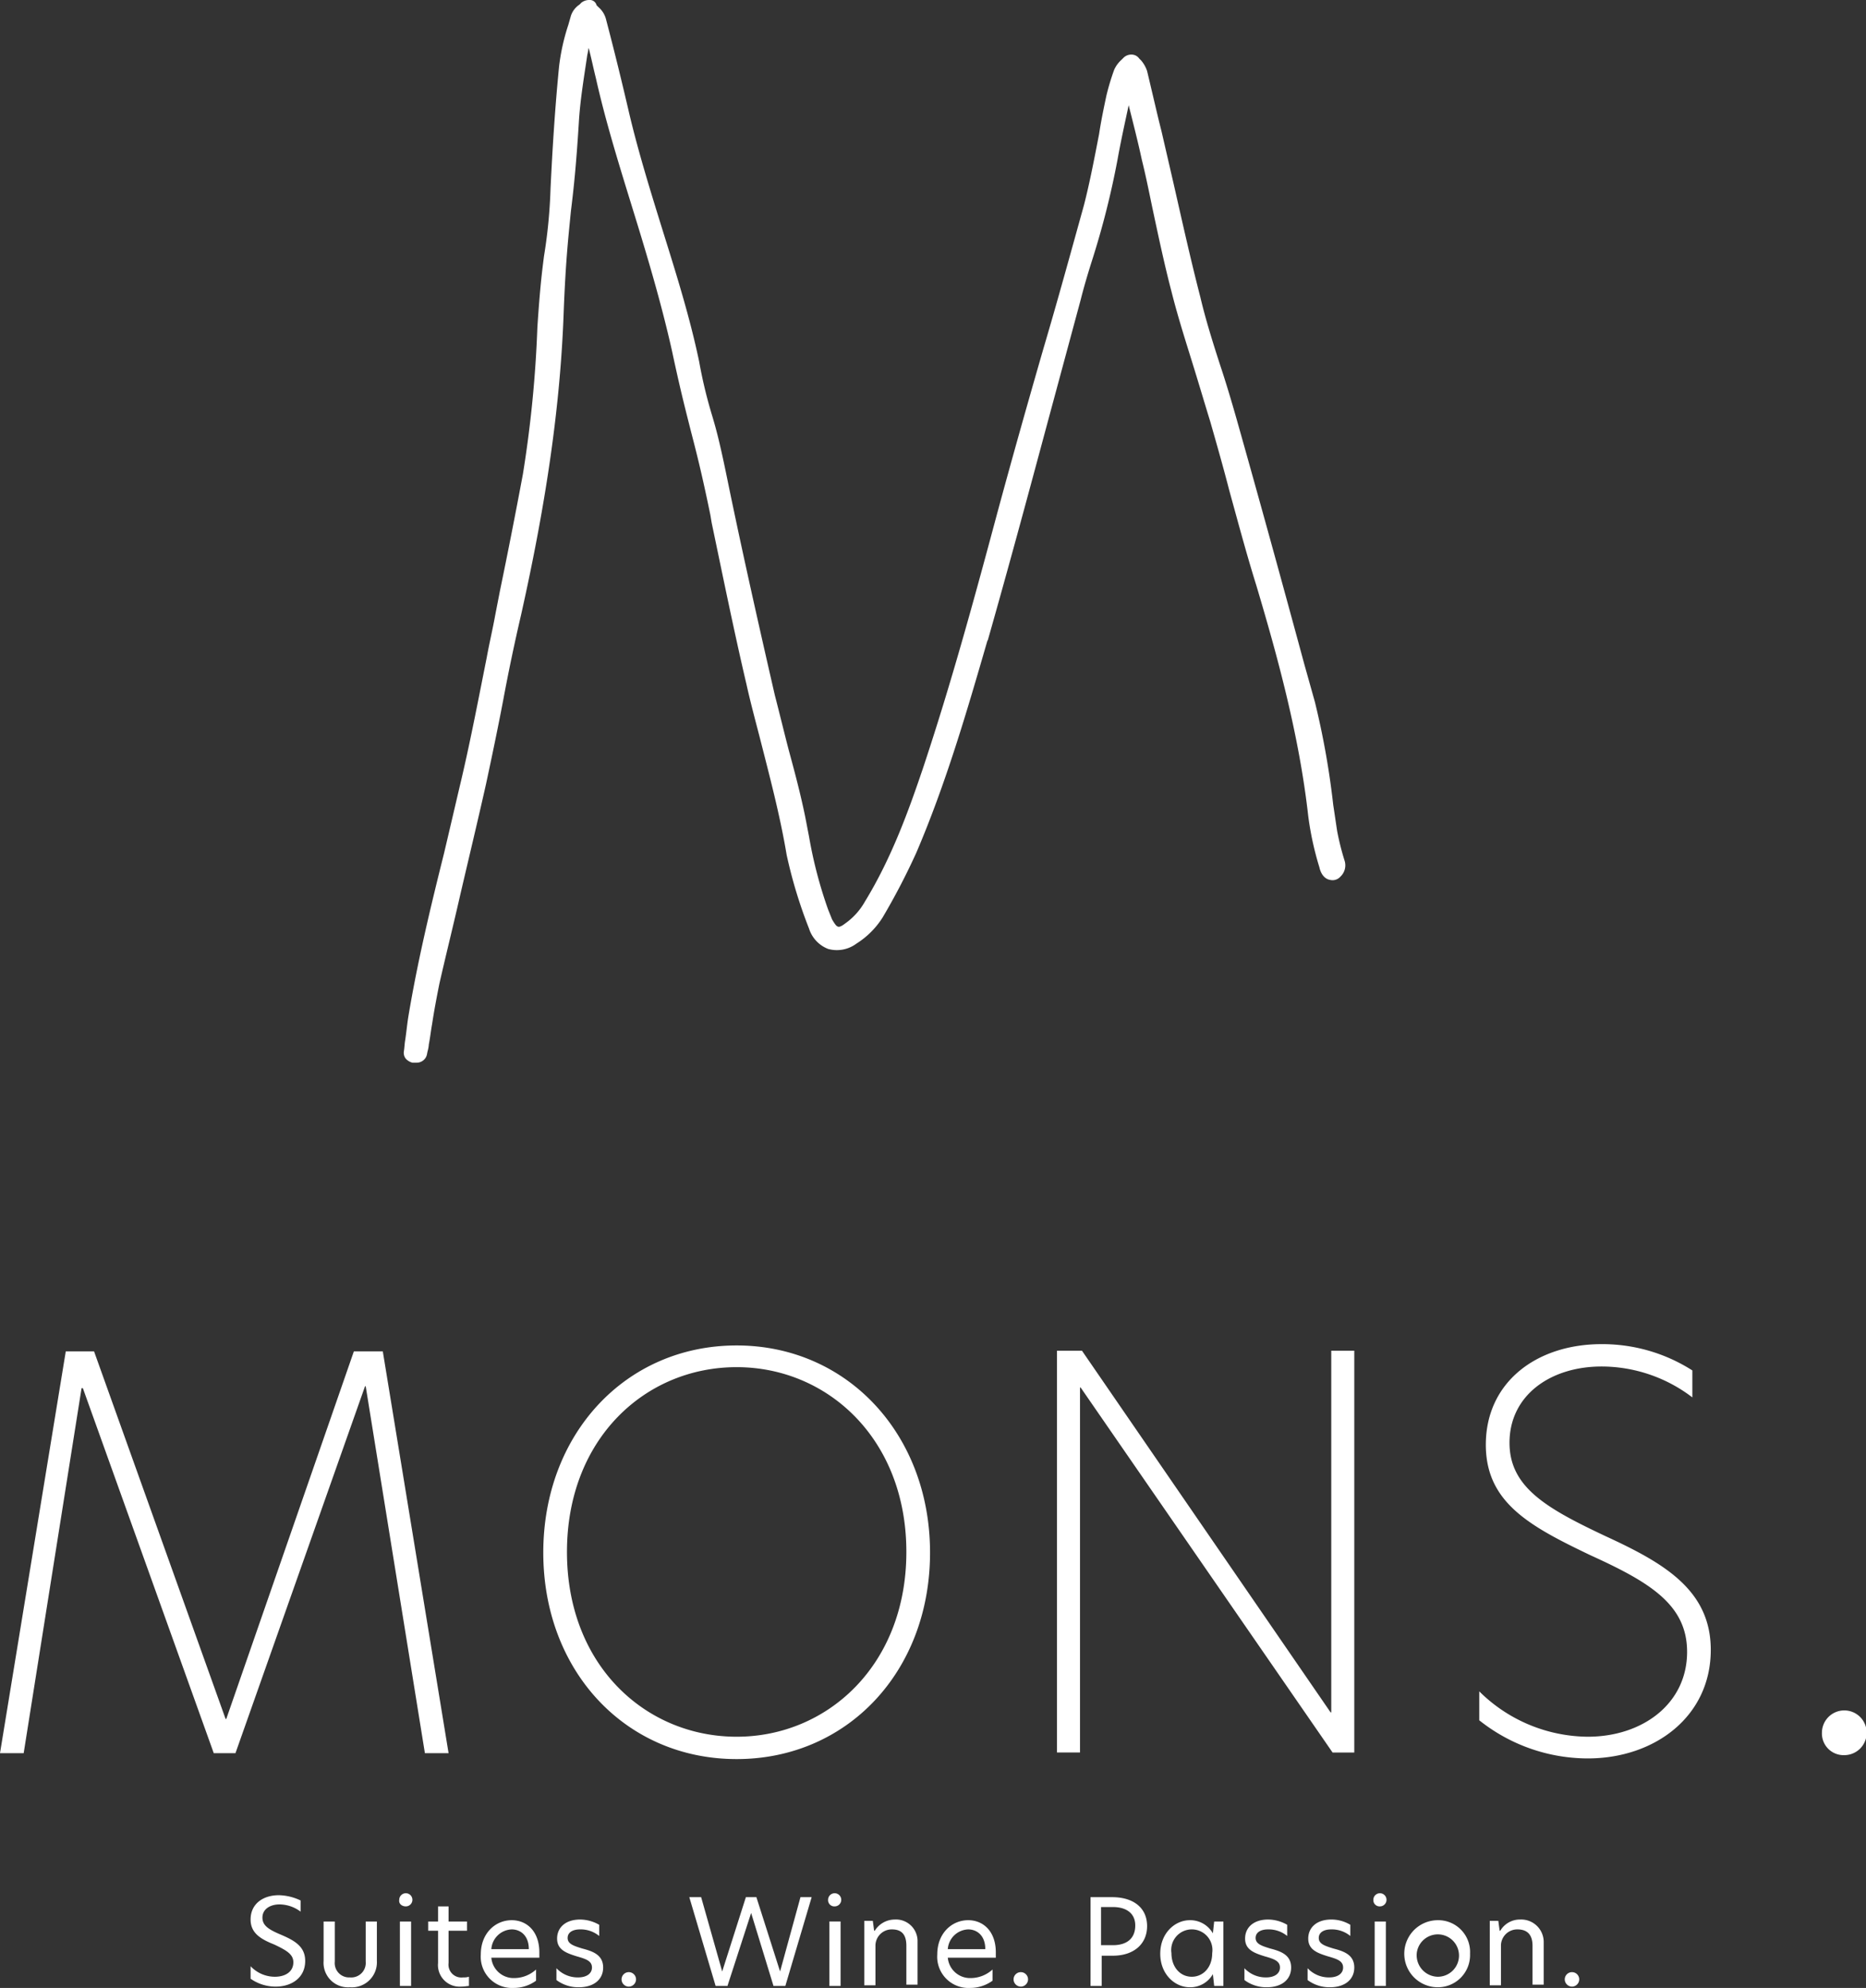 <svg id="_2021_mons_logo_CMYK" data-name="2021_mons_logo_CMYK" xmlns="http://www.w3.org/2000/svg" width="283.7" height="302.3" viewBox="0 0 283.7 302.3">
  <rect x="0" y="0" width="283.7" height="302.3" fill="#333333" stroke="none"/>
  <path id="Pfad_4" data-name="Pfad 4" d="M12.4,211.1h.2l19.9,55.5h3.3l19.7-55.8h.1l9,55.8h3.6l-10-61.1H53.8L34.4,261.4h-.1l-20-55.9H10L0,266.6H3.6l8.8-55.5ZM112,267.5c16.8,0,29.4-13.3,29.4-31.4,0-18-12.6-31.5-29.4-31.5-16.9,0-29.4,13.5-29.4,31.5s12.5,31.4,29.4,31.4Zm0-3.4c-13.8,0-25.8-10.8-25.8-28.1,0-17.2,11.9-28.1,25.8-28.1,13.8,0,25.8,10.9,25.8,28.1s-12,28.1-25.8,28.1Zm93.9-58.7h-3.5v55h-.1l-37.8-55h-3.8v61.1h3.5V211h.1l38.3,55.5h3.3V205.4Zm37.6-1c-9.9,0-17.6,5.8-17.6,15.3,0,8.8,6.7,12.4,15.9,16.8,9,4.1,14.7,7.5,14.7,14.7,0,7.9-6.8,12.9-15.1,12.9a23.673,23.673,0,0,1-16.5-6.9v4.4a26.531,26.531,0,0,0,16.5,5.8c10.2,0,18.7-6.4,18.7-16.5,0-9.1-7.1-13.2-16-17.3-8.9-4.2-14.6-7.4-14.6-14.2,0-7.2,6.2-11.6,14-11.6a22.775,22.775,0,0,1,13.8,4.7v-4.1a25.4,25.4,0,0,0-13.8-4Zm36.9,62.5a3.4,3.4,0,1,0-3.4-3.4,3.289,3.289,0,0,0,3.4,3.4Z" fill="#fff"/>
  <path id="Pfad_5" data-name="Pfad 5" d="M42.4,288.2c-2.4,0-4.3,1.3-4.3,3.7,0,2.1,1.6,3,3.6,3.8,1.9.9,2.9,1.5,2.9,2.7,0,1.5-1.3,2.2-2.8,2.2a5.061,5.061,0,0,1-3.7-1.6v1.9a6.588,6.588,0,0,0,3.8,1.2c2.5,0,4.5-1.4,4.5-3.9,0-2.2-1.6-3.1-3.7-4-1.9-.8-2.8-1.4-2.8-2.6,0-1.3,1.2-2,2.6-2a5.386,5.386,0,0,1,3.2,1.1V289a8.015,8.015,0,0,0-3.3-.8Zm10.8,14a3.807,3.807,0,0,0,4.1-4v-6H55.6v6.1a2.208,2.208,0,0,1-2.4,2.4,2.181,2.181,0,0,1-2.3-2.4v-6.1H49.2v6a3.728,3.728,0,0,0,4,4Zm8.5-12.3a1,1,0,1,0-1-1c-.1.6.4,1,1,1ZM60.8,302h1.7v-9.8H60.8V302Zm7.4-12.1H66.6v2.3H65.1v1.4h1.5v4.9a3.285,3.285,0,0,0,3.5,3.6c.5,0,1-.1,1.2-.1v-1.4a2.768,2.768,0,0,1-.9.1,1.956,1.956,0,0,1-2.2-2.2v-4.9H71v-1.4H68.2v-2.3Zm13.8,7c0-3.2-1.9-4.9-4.2-4.9-2.5,0-4.7,2-4.7,5.2a4.75,4.75,0,0,0,5,5.1,5.754,5.754,0,0,0,3.4-1.1v-1.7a4.95,4.95,0,0,1-3.3,1.3,3.4,3.4,0,0,1-3.5-3.1H82c0-.3,0-.5,0-.8Zm-7.3-.5a3.228,3.228,0,0,1,3.1-3c1.3,0,2.6.9,2.6,3Zm13.5-4.5c-2.2,0-3.5,1.2-3.5,2.9s1.4,2.2,3,2.7c1.4.4,2.3.7,2.3,1.7,0,.9-.8,1.5-2.1,1.5a4.412,4.412,0,0,1-3.3-1.4v1.8a5.536,5.536,0,0,0,3.4,1.1c2.3,0,3.7-1.2,3.7-3,0-2-1.7-2.5-3.2-2.9-1.3-.4-2.2-.7-2.2-1.6,0-.8.7-1.3,1.9-1.3a4.414,4.414,0,0,1,2.9,1v-1.7a5.865,5.865,0,0,0-2.9-.8Zm7.4,10.2a1.11,1.11,0,0,0,1.1-1.1,1.1,1.1,0,1,0-1.1,1.1Zm22-.1h1.8l4-13.5h-1.7l-3.1,11.3h0L115,288.5h-1.6l-3.6,11.3h0l-3.2-11.3h-1.8l4,13.5h1.8l3.6-11.1,3.4,11.1Zm9.3-12.1a1,1,0,1,0-1-1,.945.945,0,0,0,1,1Zm-.8,12.1h1.7v-9.8h-1.7V302Zm9.9-10.1a3.578,3.578,0,0,0-3,1.7h-.1l-.2-1.5h-1.3v9.8h1.7v-6a2.476,2.476,0,0,1,2.5-2.5c1.5,0,2.2.8,2.2,2.5v5.9h1.7v-6.5a3.282,3.282,0,0,0-3.5-3.4Zm15.4,5c0-3.2-1.9-4.9-4.2-4.9-2.5,0-4.7,2-4.7,5.2a4.75,4.75,0,0,0,5,5.1,5.754,5.754,0,0,0,3.4-1.1v-1.7a4.95,4.95,0,0,1-3.3,1.3,3.4,3.4,0,0,1-3.5-3.1h7.3v-.8Zm-7.3-.5a3.229,3.229,0,0,1,3.1-3c1.3,0,2.6.9,2.6,3Zm11.1,5.7a1.11,1.11,0,0,0,1.1-1.1,1.1,1.1,0,1,0-2.2,0,1.11,1.11,0,0,0,1.1,1.1Zm10.6-.1h1.7v-4.6h1.7c3.2,0,5.2-1.8,5.2-4.5,0-2.8-2.1-4.4-5.3-4.4h-3.3V302Zm3.4-6.2h-1.8V290h1.8c2.1,0,3.4,1,3.4,2.8,0,2-1.3,3-3.4,3Zm11.7,6.4a3.946,3.946,0,0,0,3.5-2l.2,1.8H186v-9.8h-1.4l-.2,1.8a3.946,3.946,0,0,0-3.5-2c-2.3,0-4.5,2-4.5,5.1s2.2,5.1,4.5,5.1Zm.3-1.6c-1.8,0-3.1-1.5-3.1-3.6a3.135,3.135,0,1,1,6.2,0c0,2.2-1.4,3.6-3.1,3.6Zm11.6-8.7c-2.2,0-3.5,1.2-3.5,2.9s1.4,2.2,3,2.7c1.4.4,2.3.7,2.3,1.7,0,.9-.8,1.5-2.1,1.5a4.412,4.412,0,0,1-3.3-1.4v1.8a5.536,5.536,0,0,0,3.4,1.1c2.3,0,3.7-1.2,3.7-3,0-2-1.7-2.5-3.2-2.9-1.3-.4-2.2-.7-2.2-1.6,0-.8.7-1.3,1.9-1.3a4.414,4.414,0,0,1,2.9,1v-1.7a5.865,5.865,0,0,0-2.9-.8Zm9.6,0c-2.2,0-3.5,1.2-3.5,2.9s1.4,2.2,3,2.7c1.4.4,2.3.7,2.3,1.7,0,.9-.8,1.5-2.1,1.5a4.412,4.412,0,0,1-3.3-1.4v1.8a5.536,5.536,0,0,0,3.4,1.1c2.3,0,3.7-1.2,3.7-3,0-2-1.7-2.5-3.2-2.9-1.3-.4-2.2-.7-2.2-1.6,0-.8.7-1.3,1.9-1.3a4.414,4.414,0,0,1,2.9,1v-1.7a5.562,5.562,0,0,0-2.9-.8Zm7.4-2a1,1,0,1,0-1-1,.945.945,0,0,0,1,1ZM209,302h1.7v-9.8H209V302Zm9.6.2a4.894,4.894,0,0,0,4.9-5.1,4.836,4.836,0,0,0-4.9-5.1,5.1,5.1,0,0,0,0,10.2Zm0-1.6a3.272,3.272,0,0,1-3.2-3.6,3.222,3.222,0,1,1,3.2,3.6Zm12.5-8.7a3.446,3.446,0,0,0-3,1.7H228l-.2-1.5h-1.3v9.8h1.7v-6a2.476,2.476,0,0,1,2.5-2.5c1.5,0,2.3.8,2.3,2.5v5.9h1.7v-6.5a3.421,3.421,0,0,0-3.6-3.4Zm7.9,10.2a1.11,1.11,0,0,0,1.1-1.1,1.1,1.1,0,1,0-2.2,0,1.11,1.11,0,0,0,1.1,1.1Z" fill="#fff"/>
  <path id="Pfad_6" data-name="Pfad 6" d="M204.4,130.8a40.078,40.078,0,0,1-1.1-4.4c-.2-1.3-.4-2.7-.6-4a123.143,123.143,0,0,0-2.8-15.7l-1.6-5.7C195,88.8,191.5,76.1,188,63.7c-.8-2.8-1.6-5.5-2.5-8.2-1.1-3.4-2.2-6.9-3-10.3-1.5-5.8-2.8-11.7-4.1-17.4L176.6,20l-.4-1.6c-.6-2.5-1.2-5.1-1.8-7.6a4.8,4.8,0,0,0-.9-1.6l-.3-.3a1.425,1.425,0,0,0-1.2-.6,1.656,1.656,0,0,0-1.2.5l-.3.3a4.494,4.494,0,0,0-1.1,1.5,35.706,35.706,0,0,0-1.2,4c-.4,1.9-.8,3.8-1.1,5.8-.7,3.6-1.4,7.3-2.3,10.8-2,7.2-4,14.5-6.1,21.6-2.4,8.3-4.8,16.8-7.1,25.3-3.3,12.3-6.9,25.6-11.3,38.8-2.1,6.2-4.7,13.5-8.8,20.2a10.207,10.207,0,0,1-3.1,3.4c-.5.4-.9.5-1,.4-.2,0-.5-.4-.9-1.1l-.6-1.5a66.962,66.962,0,0,1-2.9-11.1c-.2-1-.4-2.1-.6-3.1-.7-3.4-1.6-6.8-2.5-10.1-.7-2.7-1.4-5.6-2.1-8.3-3.1-13.5-5.4-23.9-7.4-33.7-1.1-5.3-1.6-7-2.1-8.7a71.271,71.271,0,0,1-2-8.3c-1.4-6.7-3.5-13.4-5.5-19.8-1.8-5.8-3.7-11.9-5.1-17.8-1-4.3-2.1-8.9-3.6-14.6A3.6,3.6,0,0,0,91,1.1L90.7.8A1.053,1.053,0,0,0,89.6,0a1.922,1.922,0,0,0-1.2.4l-.3.3a3.256,3.256,0,0,0-1.3,1.7l-.4,1.4A32.076,32.076,0,0,0,85,10.1c-.6,6.1-1,12.3-1.3,18.6a78.49,78.49,0,0,1-1,10.3c-.3,2.4-.6,4.7-1,10.8a180.713,180.713,0,0,1-2.2,22.3c-1.1,5.9-2.3,12-3.5,17.8l-.7,3.6c-.4,2.2-.9,4.3-1.3,6.5-1.2,6-2.4,12.3-3.8,18.3-.9,3.8-1.8,7.7-2.7,11.5-2,8-4,16.3-5.4,24.7-.2,1.2-.3,2.4-.5,3.7-.1.6-.1,1.1-.2,1.7a1.431,1.431,0,0,0,.3,1.1,2.075,2.075,0,0,0,1,.6h.7a1.593,1.593,0,0,0,1.5-1.2l.1-.5a5.16,5.16,0,0,0,.2-1.1c.2-1,.3-2,.5-3.1.3-2,.7-4.1,1.1-6.1,1-4.4,2.1-8.8,3.1-13.2,1.3-5.6,2.7-11.4,4-17.2.9-4.2,1.8-8.5,2.6-12.7q1.2-6.45,2.7-12.9c3.9-17.4,6-32.1,6.5-46.1.3-7.8.7-11.3,1.1-15.4.4-3.2.8-6.9,1.2-13.4.2-3.5.8-7,1.3-10.4.1-.3.1-.7.2-1,.4,1.5.7,3,1.1,4.6,1.5,6.7,3.6,13.4,5.6,19.9,2.2,7.1,4.4,14.5,6,21.7,1.3,6.1,2.1,9.1,2.8,11.9.8,3.1,1.6,6.1,3,12.9l.2,1.2c1.7,8.1,3.4,16.5,5.3,24.6.6,2.7,1.3,5.3,2,8,1.5,5.9,3.1,11.9,4.1,17.9a72.349,72.349,0,0,0,3.4,11.2,4.908,4.908,0,0,0,2.9,3.1,4.971,4.971,0,0,0,4.3-.8,12.713,12.713,0,0,0,4-4,103.257,103.257,0,0,0,5.1-9.8c4.5-10.5,7.7-21.5,10.8-32.2l.1-.2c3.1-10.9,6.1-22,9-32.8l5.1-18.9c.5-2,1.1-4,1.7-5.9a128.492,128.492,0,0,0,3.9-15.4c.5-2.8,1.1-5.5,1.7-8.3.7,2.8,1.4,5.5,2,8.3.6,2.4,1.1,4.9,1.6,7.3.9,4.2,1.8,8.5,2.9,12.7,1,4,2.3,8,3.5,11.9.8,2.6,1.6,5.3,2.4,7.9,1,3.5,2,7,2.9,10.5,1.3,4.7,2.6,9.6,4.1,14.4,3.1,10.4,6.5,22.6,7.9,35.1a46.786,46.786,0,0,0,1.7,7.8c.1.5.5,1.7,1.6,1.9a1.6,1.6,0,0,0,1.6-.5,2.353,2.353,0,0,0,.6-2.5Z" fill="#fff"/>
</svg>
